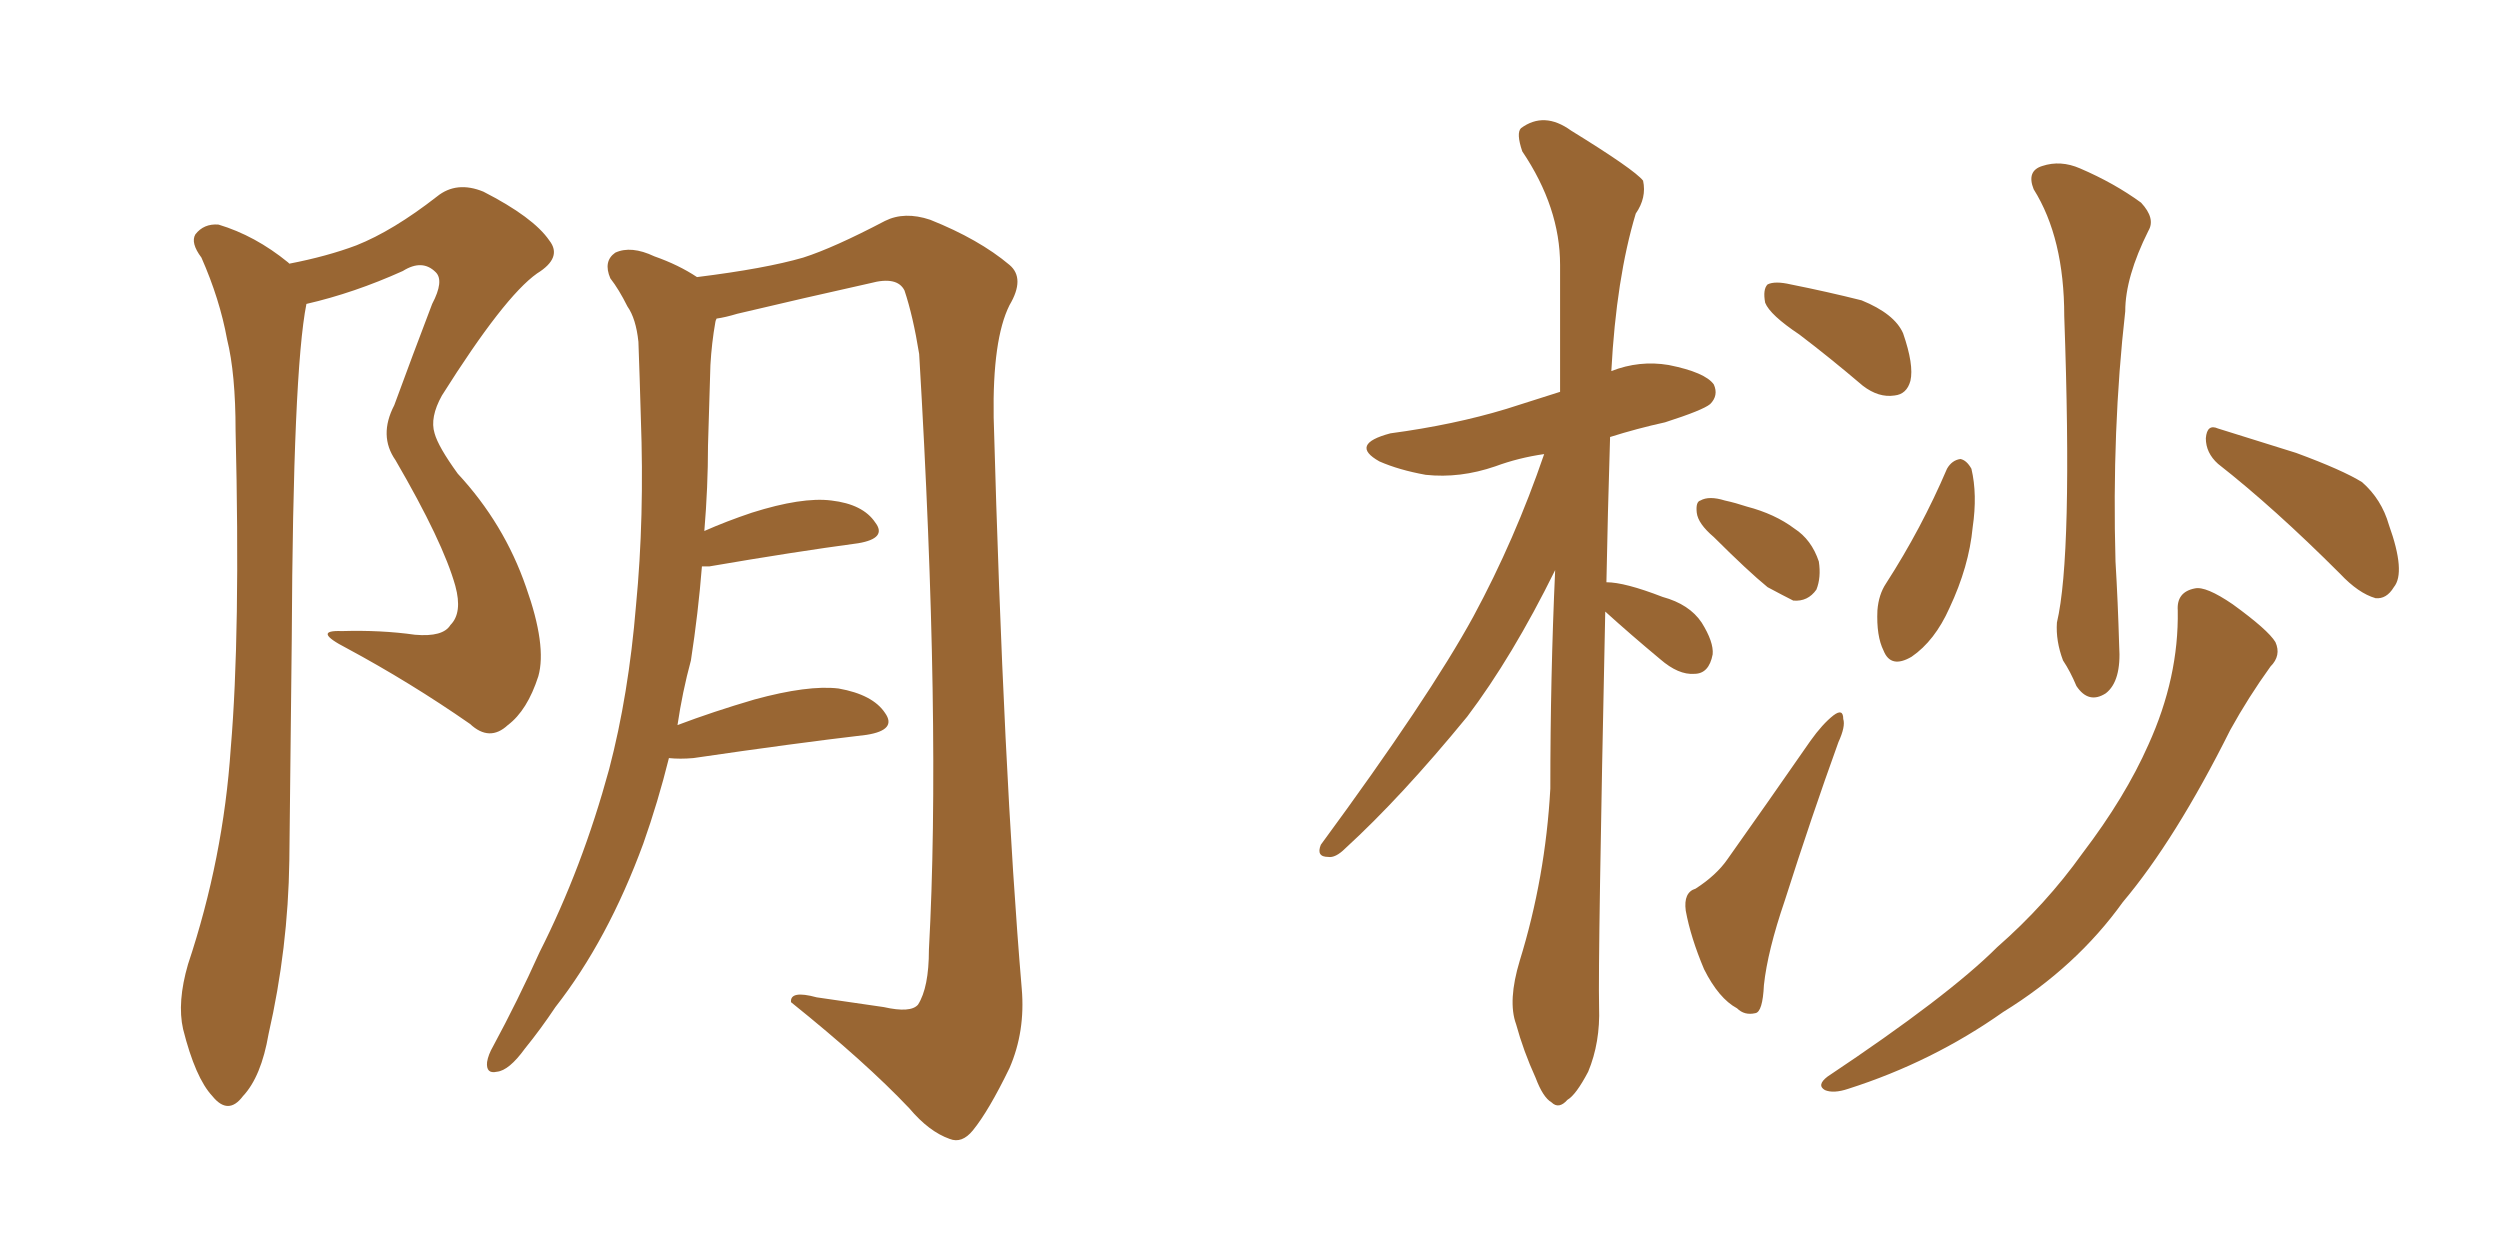 <svg xmlns="http://www.w3.org/2000/svg" xmlns:xlink="http://www.w3.org/1999/xlink" width="300" height="150"><path fill="#996633" padding="10" d="M34.72 31.64L34.72 31.64Q39.26 30.76 42.77 29.44L42.77 29.44Q47.17 27.69 52.44 23.58L52.44 23.58Q54.79 21.68 58.01 23.00L58.01 23.00Q64.01 26.07 65.92 28.86L65.92 28.86Q67.53 30.91 64.45 32.81L64.45 32.81Q60.50 35.60 53.03 47.46L53.03 47.46Q51.56 50.10 52.15 52.00L52.15 52.00Q52.59 53.61 54.93 56.84L54.93 56.84Q60.50 62.84 63.13 70.46L63.13 70.46Q65.63 77.49 64.60 81.15L64.60 81.15Q63.28 85.25 60.94 87.01L60.94 87.01Q58.74 89.06 56.40 86.87L56.40 86.87Q49.22 81.88 41.60 77.78L41.60 77.78Q37.35 75.59 41.02 75.73L41.02 75.73Q45.70 75.59 49.80 76.17L49.80 76.17Q53.17 76.46 54.05 75L54.05 75Q55.52 73.54 54.64 70.31L54.64 70.31Q53.17 65.04 47.46 55.22L47.46 55.22Q45.41 52.29 47.31 48.63L47.31 48.63Q49.51 42.63 51.86 36.47L51.86 36.47Q53.32 33.69 52.29 32.67L52.29 32.67Q50.68 31.05 48.34 32.52L48.34 32.52Q42.48 35.16 36.77 36.47L36.77 36.47Q35.16 44.53 35.01 76.76L35.01 76.76Q34.86 89.94 34.72 103.27L34.72 103.27Q34.57 113.82 32.23 124.07L32.23 124.07Q31.35 129.20 29.15 131.54L29.15 131.54Q27.39 133.89 25.49 131.54L25.49 131.54Q23.44 129.35 21.97 123.49L21.97 123.49Q21.24 120.26 22.56 115.72L22.56 115.72Q26.81 102.98 27.69 89.79L27.69 89.79Q28.86 76.03 28.27 51.71L28.27 51.71Q28.27 44.82 27.25 40.72L27.25 40.72Q26.37 35.89 24.17 30.91L24.17 30.91Q22.85 29.15 23.44 28.13L23.44 28.13Q24.46 26.81 26.22 26.95L26.22 26.95Q30.62 28.27 34.57 31.49L34.57 31.49Q34.57 31.49 34.72 31.64ZM80.27 90.97L80.27 90.97L80.27 90.97Q78.96 96.24 77.20 101.22L77.20 101.22Q72.95 112.79 66.65 120.85L66.65 120.85Q64.89 123.49 62.99 125.83L62.99 125.83Q61.08 128.47 59.62 128.61L59.62 128.61Q58.30 128.91 58.45 127.44L58.45 127.44Q58.59 126.56 59.18 125.54L59.18 125.54Q62.11 120.12 64.75 114.26L64.75 114.26Q69.87 104.15 73.10 92.29L73.10 92.29Q75.44 83.35 76.32 72.66L76.32 72.66Q77.34 62.11 76.90 50.10L76.90 50.10Q76.76 45.12 76.61 41.02L76.61 41.02Q76.32 38.23 75.29 36.77L75.29 36.77Q74.27 34.72 73.24 33.40L73.24 33.40Q72.36 31.35 73.83 30.32L73.83 30.32Q75.73 29.44 78.52 30.76L78.52 30.76Q81.45 31.79 83.64 33.25L83.64 33.25Q91.85 32.23 96.39 30.91L96.39 30.91Q100.05 29.74 106.20 26.51L106.20 26.51Q108.54 25.34 111.62 26.37L111.62 26.37Q117.48 28.71 121.14 31.79L121.14 31.79Q123.05 33.40 121.14 36.62L121.14 36.62Q119.09 40.72 119.24 50.10L119.24 50.10Q120.41 92.58 122.61 118.65L122.61 118.65Q123.05 123.78 121.14 128.17L121.14 128.17Q118.65 133.30 116.75 135.64L116.75 135.64Q115.43 137.26 113.96 136.67L113.96 136.67Q111.47 135.79 109.13 133.01L109.13 133.01Q103.86 127.44 94.92 120.26L94.92 120.26Q94.78 118.80 98.00 119.68L98.00 119.68Q101.95 120.26 106.05 120.85L106.05 120.85Q109.28 121.58 110.16 120.56L110.16 120.56Q111.47 118.51 111.47 113.96L111.47 113.96Q112.94 87.01 110.30 42.48L110.30 42.48Q109.57 37.94 108.54 34.86L108.54 34.86Q107.67 33.11 104.44 33.98L104.44 33.98Q96.53 35.74 88.48 37.65L88.48 37.65Q87.01 38.09 85.99 38.23L85.99 38.23Q85.84 38.53 85.84 38.67L85.84 38.67Q85.40 41.16 85.25 43.80L85.25 43.80Q85.11 48.49 84.96 53.47L84.96 53.47Q84.96 58.45 84.52 63.72L84.52 63.72Q87.16 62.55 90.23 61.52L90.23 61.52Q96.24 59.62 99.76 60.06L99.76 60.06Q103.56 60.50 105.03 62.70L105.03 62.70Q106.49 64.60 102.98 65.19L102.98 65.19Q95.36 66.21 85.11 67.97L85.11 67.97Q84.38 67.97 84.23 67.97L84.23 67.97Q83.79 73.54 82.91 79.25L82.91 79.25Q81.88 83.06 81.30 87.01L81.30 87.01Q85.55 85.40 90.53 83.94L90.53 83.94Q96.97 82.18 100.63 82.62L100.63 82.62Q104.74 83.35 106.20 85.55L106.20 85.55Q107.67 87.60 104.00 88.18L104.00 88.18Q95.21 89.21 83.20 90.97L83.20 90.97Q81.59 91.11 80.27 90.97ZM192.63 73.39L192.63 73.39Q191.75 114.99 191.89 120.85L191.89 120.85Q192.04 125.10 190.58 128.61L190.58 128.61Q189.11 131.40 188.09 131.98L188.09 131.98Q187.06 133.15 186.18 132.28L186.18 132.28Q185.16 131.69 184.28 129.35L184.28 129.35Q182.81 126.12 181.93 122.90L181.93 122.90Q180.91 120.12 182.37 115.28L182.37 115.28Q185.45 105.32 186.04 94.63L186.04 94.63Q186.04 81.15 186.62 68.41L186.62 68.41Q181.49 78.81 176.07 85.99L176.07 85.99Q168.16 95.65 161.43 101.81L161.43 101.81Q160.25 102.98 159.38 102.83L159.38 102.83Q157.91 102.83 158.50 101.37L158.50 101.37Q171.53 83.64 176.81 73.97L176.81 73.97Q181.79 64.75 185.30 54.49L185.30 54.49Q182.23 54.93 179.44 55.96L179.44 55.96Q175.20 57.42 171.09 56.98L171.09 56.98Q167.87 56.40 165.53 55.37L165.53 55.37Q161.87 53.32 166.85 52.00L166.85 52.00Q174.46 50.98 180.76 49.07L180.76 49.07Q183.98 48.05 187.21 47.02L187.21 47.02Q187.21 38.96 187.21 31.79L187.21 31.79Q187.21 24.90 182.67 18.16L182.67 18.16Q181.93 15.97 182.52 15.38L182.52 15.38Q185.30 13.33 188.53 15.67L188.53 15.67Q196.14 20.36 197.17 21.68L197.17 21.68Q197.61 23.73 196.29 25.63L196.29 25.63Q193.95 33.40 193.36 44.53L193.36 44.53Q196.73 43.21 200.24 43.80L200.24 43.80Q204.64 44.68 205.66 46.14L205.66 46.14Q206.25 47.46 205.22 48.49L205.22 48.49Q204.35 49.22 199.80 50.68L199.80 50.68Q196.44 51.42 193.21 52.44L193.21 52.44Q192.92 61.82 192.77 69.87L192.77 69.87Q194.97 69.87 199.51 71.63L199.51 71.63Q202.73 72.51 204.20 74.71L204.20 74.71Q205.66 77.05 205.52 78.52L205.52 78.52Q205.08 80.86 203.32 80.86L203.32 80.86Q201.42 81.01 199.22 79.10L199.22 79.10Q195.70 76.17 192.63 73.39ZM215.92 40.14L215.92 40.14Q212.40 37.79 211.82 36.33L211.82 36.33Q211.52 34.72 212.11 34.13L212.11 34.13Q212.99 33.69 214.89 34.13L214.89 34.13Q219.29 35.01 223.39 36.04L223.39 36.04Q227.34 37.65 228.37 39.99L228.37 39.99Q229.69 43.80 229.25 45.70L229.25 45.70Q228.81 47.31 227.34 47.46L227.34 47.46Q225.44 47.75 223.54 46.29L223.54 46.29Q219.58 42.92 215.92 40.14ZM205.66 64.45L205.66 64.45Q203.76 62.84 203.61 61.52L203.61 61.52Q203.47 60.21 204.05 60.06L204.05 60.06Q205.08 59.47 206.98 60.06L206.98 60.06Q208.30 60.35 209.62 60.79L209.62 60.79Q212.99 61.67 215.33 63.43L215.33 63.43Q217.38 64.75 218.26 67.38L218.26 67.38Q218.55 69.29 217.97 70.75L217.97 70.75Q216.94 72.22 215.19 72.07L215.19 72.07Q214.01 71.48 212.11 70.46L212.11 70.46Q209.77 68.55 205.66 64.45ZM203.47 106.64L203.47 106.64Q205.96 105.03 207.28 103.13L207.28 103.13Q211.96 96.53 217.24 88.92L217.24 88.92Q218.70 86.87 220.02 85.84L220.02 85.84Q221.19 84.96 221.19 86.28L221.19 86.28Q221.48 87.16 220.61 89.06L220.61 89.06Q217.38 98.00 214.16 108.11L214.16 108.11Q212.11 114.11 211.67 118.21L211.67 118.21Q211.52 121.44 210.64 121.58L210.64 121.58Q209.33 121.88 208.45 121.00L208.45 121.00Q206.25 119.82 204.49 116.31L204.49 116.31Q202.88 112.50 202.29 109.28L202.29 109.28Q202.00 107.08 203.47 106.64ZM244.04 22.71L244.04 22.71Q243.16 20.51 245.07 19.92L245.07 19.92Q247.27 19.19 249.61 20.21L249.61 20.21Q253.71 21.97 256.93 24.32L256.93 24.32Q258.69 26.22 257.81 27.69L257.81 27.69Q255.03 33.25 255.03 37.35L255.03 37.35Q253.42 51.56 253.86 67.38L253.86 67.38Q254.15 72.22 254.30 77.49L254.30 77.49Q254.59 81.74 252.69 83.20L252.69 83.20Q250.63 84.52 249.17 82.32L249.17 82.32Q248.44 80.57 247.56 79.25L247.56 79.25Q246.68 76.90 246.83 74.71L246.83 74.71Q248.73 66.65 247.71 37.94L247.71 37.94Q247.71 28.56 244.04 22.71ZM233.64 56.25L233.64 56.25Q234.23 55.22 235.25 55.08L235.25 55.08Q235.99 55.22 236.57 56.25L236.57 56.25Q237.30 59.33 236.72 63.28L236.72 63.28Q236.28 67.97 233.94 72.95L233.94 72.95Q232.18 76.90 229.39 78.81L229.39 78.81Q226.90 80.27 226.03 78.08L226.03 78.08Q225.15 76.32 225.29 73.24L225.29 73.24Q225.44 71.34 226.32 70.02L226.32 70.02Q230.57 63.43 233.64 56.25ZM266.16 55.66L266.16 55.66Q264.70 54.35 264.70 52.59L264.70 52.59Q264.84 50.83 266.16 51.42L266.16 51.42Q269.38 52.44 275.54 54.35L275.54 54.35Q281.10 56.40 283.45 57.86L283.45 57.86Q285.79 59.91 286.67 62.99L286.67 62.99Q288.72 68.70 287.26 70.46L287.26 70.46Q286.38 71.92 285.06 71.78L285.06 71.78Q283.01 71.19 280.81 68.85L280.81 68.85Q272.90 60.94 266.16 55.66ZM261.33 73.24L261.33 73.24L261.33 73.24Q261.18 71.04 263.38 70.61L263.38 70.61Q264.70 70.31 267.92 72.51L267.92 72.51Q272.17 75.59 273.05 77.05L273.05 77.05Q273.78 78.66 272.46 79.98L272.46 79.98Q269.82 83.64 267.63 87.60L267.63 87.60Q261.04 100.78 254.74 108.25L254.74 108.25Q249.17 116.02 240.38 121.44L240.38 121.44Q231.88 127.44 221.78 130.66L221.78 130.66Q220.02 131.25 218.99 130.81L218.99 130.81Q217.97 130.22 219.29 129.20L219.29 129.20Q233.79 119.53 239.65 113.67L239.65 113.67Q245.51 108.54 249.90 102.39L249.90 102.39Q255.03 95.65 257.81 89.36L257.81 89.36Q261.47 81.30 261.33 73.24Z"/></svg>